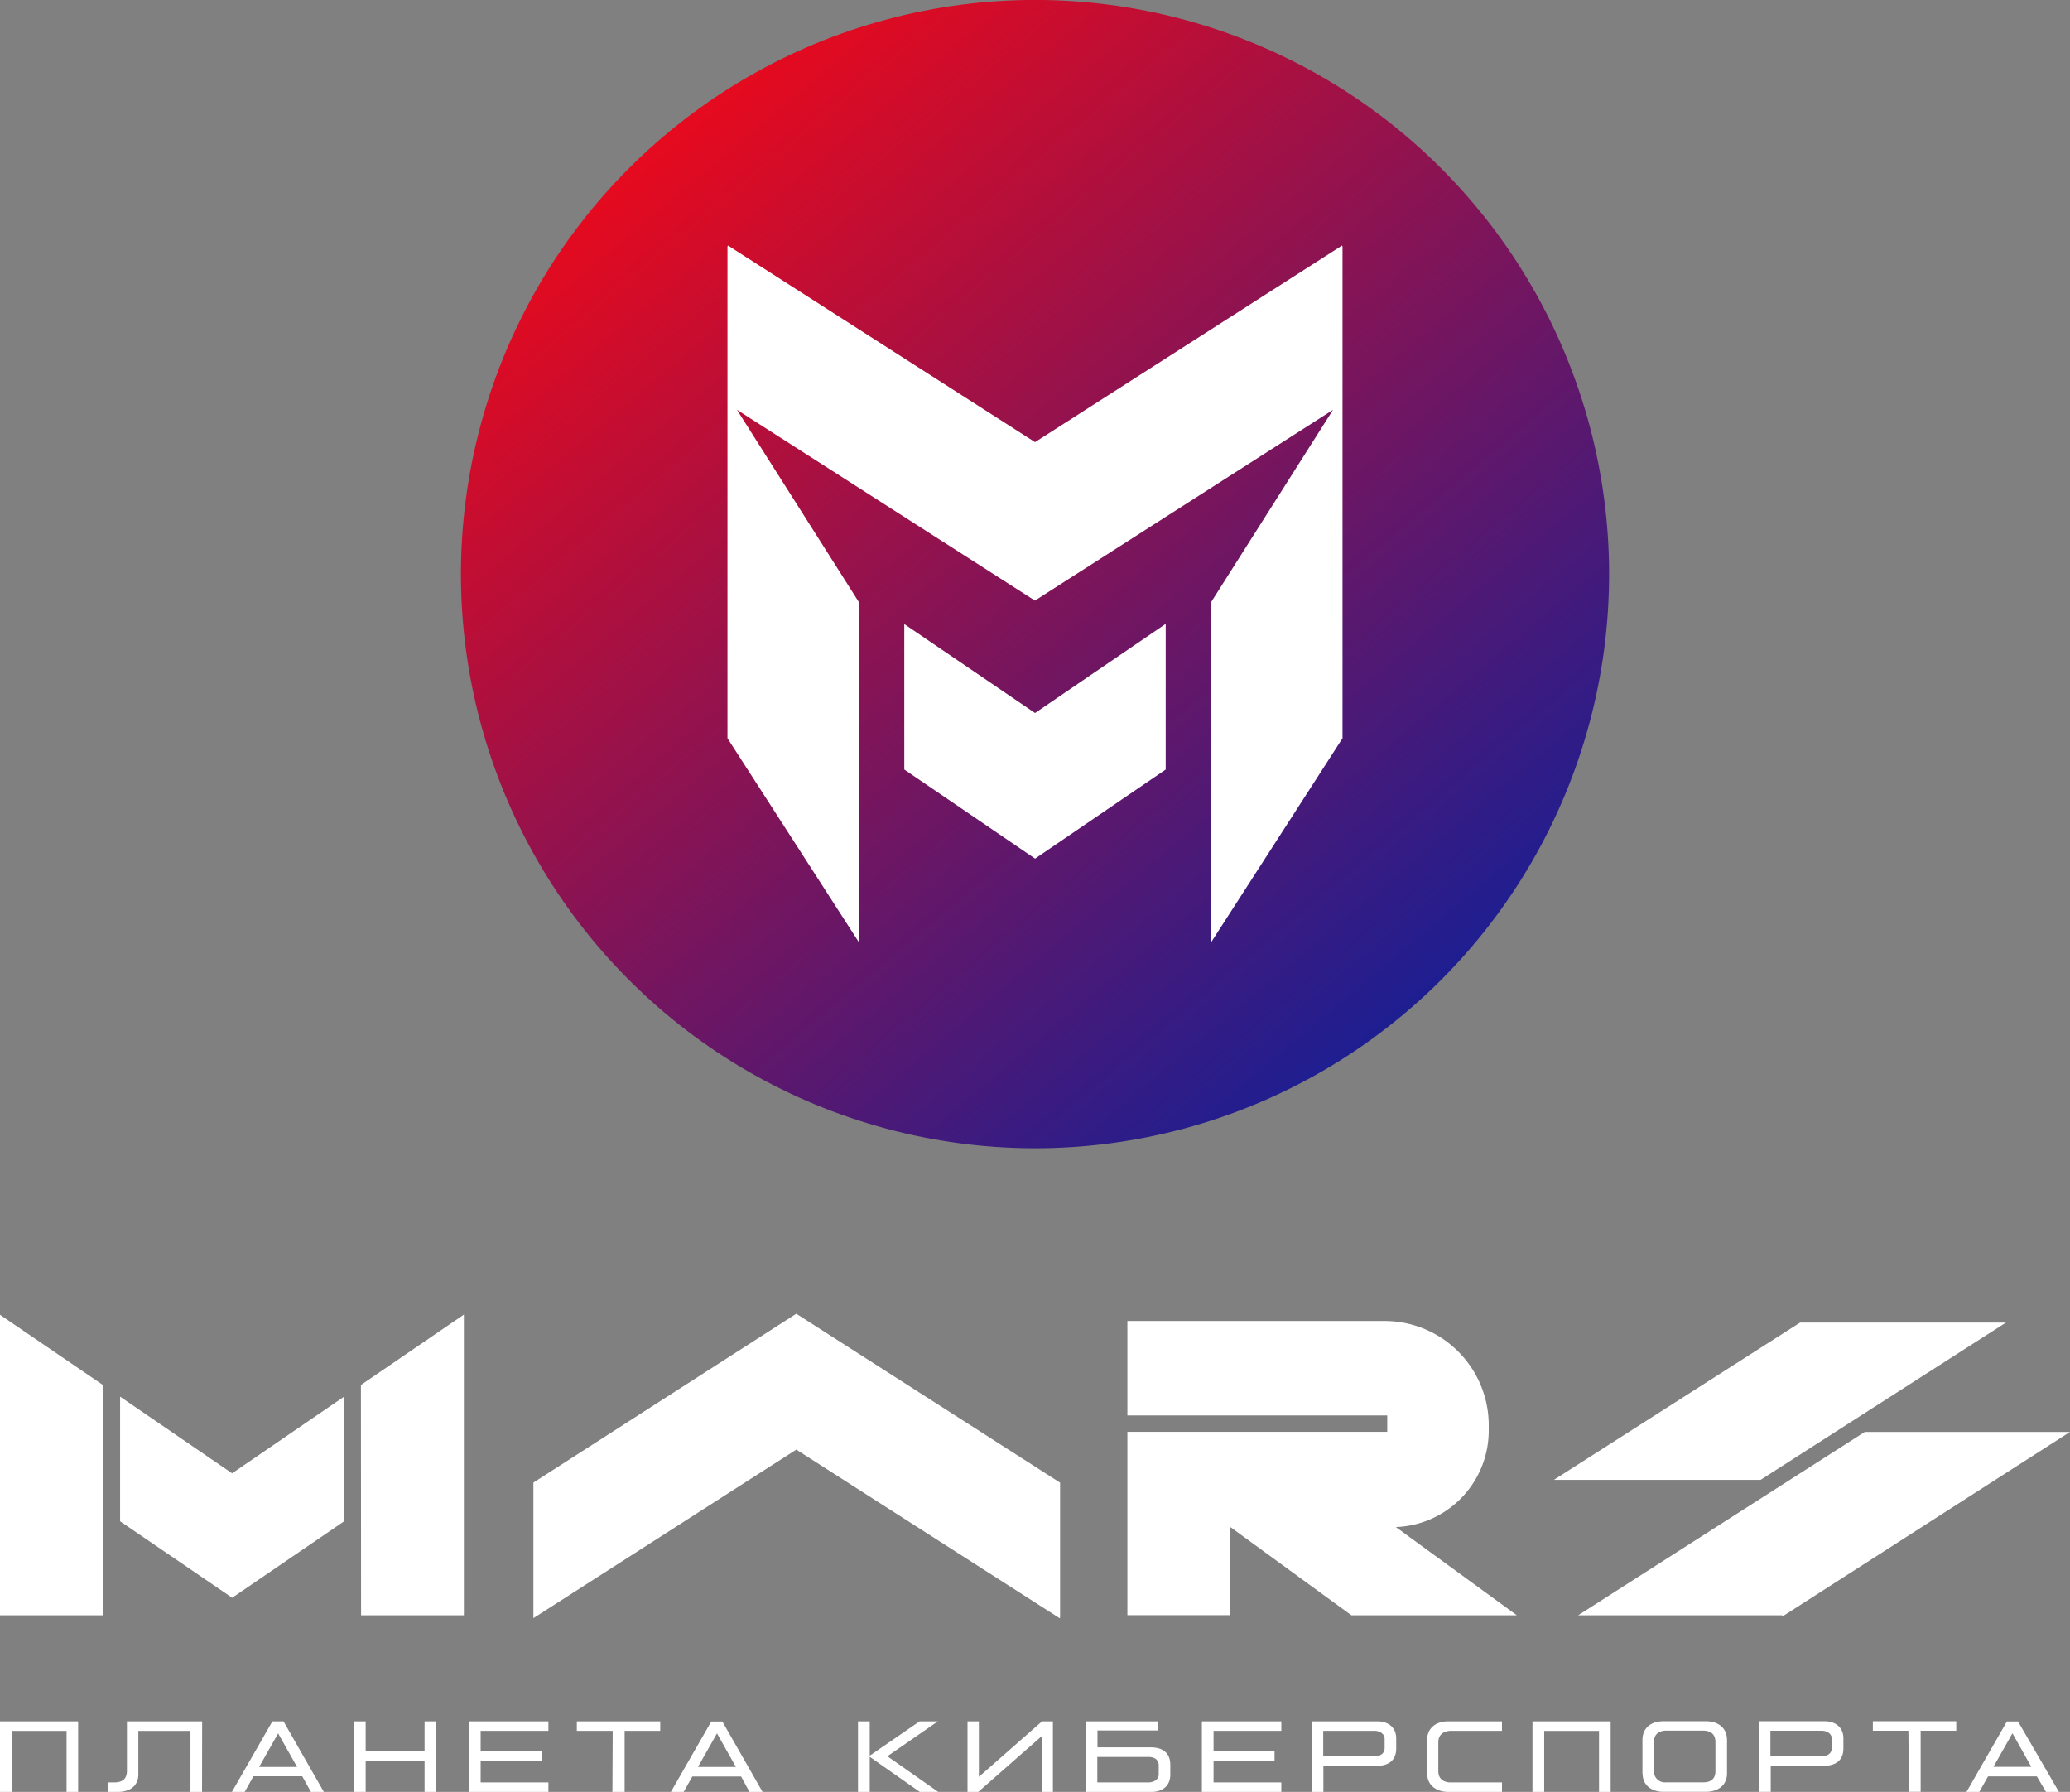 <?xml version="1.0" encoding="UTF-8"?> <svg xmlns="http://www.w3.org/2000/svg" xmlns:xlink="http://www.w3.org/1999/xlink" id="logo" width="397.11" height="343.72" viewBox="0 0 397.11 343.72"><rect x="0" y="0" width="397.11" height="343.72" fill="#808080" stroke="none"/> <defs> <linearGradient id="Безымянный_градиент_4" data-name="Безымянный градиент 4" x1="226.78" y1="82.15" x2="368.36" y2="250.88" gradientTransform="translate(204.9 -161.64) rotate(45)" gradientUnits="userSpaceOnUse"> <stop offset="0" stop-color="#e60a1e"></stop> <stop offset="1" stop-color="#1e1e91"></stop> </linearGradient> </defs> <g> <g id="logo_text" data-name="logo text"> <path d="M99,386.57h15v13.54h-2.22v-11.7H101.24v11.7H99Zm38.77,13.54h-2.22v-11.7h-10v8.33c0,2.22-1.6,3.37-4,3.37h-1.73v-1.82h1.1c1.64,0,2.44-.75,2.44-2.2v-9.52h14.43Zm19.22-3h-9.36l-1.68,3H143.5l7.77-13.54h2.13l7.74,13.54h-2.48ZM156,395.32l-3.63-6.44-3.65,6.44Zm10.91-8.75h2.25v5.77h11.3v-5.77h2.22v13.54h-2.22v-5.92h-11.3v5.92h-2.25Zm22.07,0h15.24v1.82h-13v3.88h11.7v1.82h-11.7v4.2h13v1.82H188.93Zm27.57,1.82h-6.88v-1.82h16v1.82h-6.83v11.72H216.5Zm24.64,8.76h-9.36l-1.69,3h-2.45l7.77-13.54h2.13l7.74,13.54H242.8Zm-1-1.83-3.63-6.44-3.65,6.44Zm35.28,4.79-9.61-6.74v6.74h-2.25V386.57h2.25v6.59l9.57-6.59h3.51l-9.69,6.7,9.76,6.84ZM301,386.57v13.54h-2.15V389.42l-12.17,10.69h-2.06V386.57h2.18l0,10.65,12.12-10.65Zm22.52,8.34v1.92c0,2-1.38,3.28-3.63,3.28H307.3V386.57h13.83v1.75H309.55v3.24h10.18C322.19,391.56,323.52,392.73,323.52,394.91Zm-2.22.06c0-.88-.64-1.57-2-1.57h-9.78v4.89h9.78c1.1,0,2-.6,2-1.55Zm8.28-8.4h15.24v1.82h-13v3.88h11.7v1.82h-11.7v4.2h13v1.82H329.58Zm21.06,0h12.59c2.25,0,3.63,1.3,3.63,3.28v1.93c0,2.18-1.34,3.34-3.79,3.34H352.89v5h-2.25Zm12,6.72c1.33,0,2-.69,2-1.58v-1.77c0-.93-.86-1.55-2-1.55h-9.78v4.9Zm10.14,3.34v-6.45c0-2.22,1.61-3.61,4-3.61h10.37v1.82h-9.69c-1.8,0-2.52,1-2.52,2.18v5.57c0,1.4.93,2.15,2.38,2.15h9.83v1.82H376.9C374.54,400.11,372.81,398.81,372.81,396.63ZM393,386.57h15v13.54h-2.23v-11.7H395.25v11.7H393Zm21.1,10v-6.41c0-2.29,1.59-3.61,4.07-3.61h8.08c2.41,0,4.07,1.3,4.07,3.61v6.41c0,2.22-1.66,3.52-4.1,3.52h-8C415.82,400.11,414.13,398.81,414.13,396.59Zm11.7,1.7c1.5,0,2.3-.73,2.3-2.15v-5.57c0-1.38-.75-2.2-2.44-2.2h-6.92c-1.76,0-2.44.95-2.44,2.2v5.57a2.1,2.1,0,0,0,2.34,2.15Zm10.63-11.72h12.59c2.25,0,3.63,1.3,3.63,3.28v1.93c0,2.18-1.33,3.34-3.79,3.34H438.71v5h-2.25Zm12,6.72c1.33,0,2-.69,2-1.58v-1.77c0-.93-.87-1.55-2-1.55h-9.78v4.9Zm16.69-4.9H458.3v-1.82h16v1.82h-6.83v11.72h-2.25Zm24.64,8.76h-9.36l-1.69,3h-2.46l7.77-13.54h2.13L494,400.11h-2.48Zm-1.06-1.83-3.62-6.44-3.65,6.44Z" transform="translate(-99.01 -56.39)" style="fill: #fff"></path> </g> <g id="logo_text-2" data-name="logo text"> <path d="M251.77,308.39l50.61,32.4v25.86l-.09.14-50.51-32.34-50.44,32.33,0,0v-26ZM384.61,331v-1.44a20,20,0,0,0-20.25-19.78H315.29v18.12h49.85v3.14H315.29v35.17H335V349.36h.12l23.15,16.87H390l-23.21-16.92A18.52,18.52,0,0,0,384.61,331ZM168.28,366.23H188V308.56l-19.75,13.5Zm327.84-35.17H456.76l-55,35.17h39.17v.24ZM99,366.23h19.75V322.05L99,308.58Zm384.85-56.15h-39.5l-47.23,30.17h39.65ZM122.05,324.29V348.2l21.5,14.67L165,348.22V324.31L143.54,339Z" transform="translate(-99.01 -56.39)" style="fill: #fff"></path> </g> <circle id="logo_gradient_background" data-name="logo gradient background" cx="297.57" cy="166.52" r="110.13" transform="translate(-129.6 202.79) rotate(-45)" style="fill: url(#Безымянный_градиент_4)"></circle> <path id="logo_face" data-name="logo face" d="M297.57,193.16l25.07-17.1V204l-25.06,17.09v0l0,0v0L272.49,204v-27.9Zm58.89-89.67L297.57,141.2l-58.89-37.71-.11.16V198l25.18,39.08V171.84L240.39,135l57.16,36.59v0h0v0L354.74,135l-23.36,36.84v65.25L356.56,198V103.65Z" transform="translate(-99.01 -56.39)" style="fill: #fff"></path> </g> </svg> 